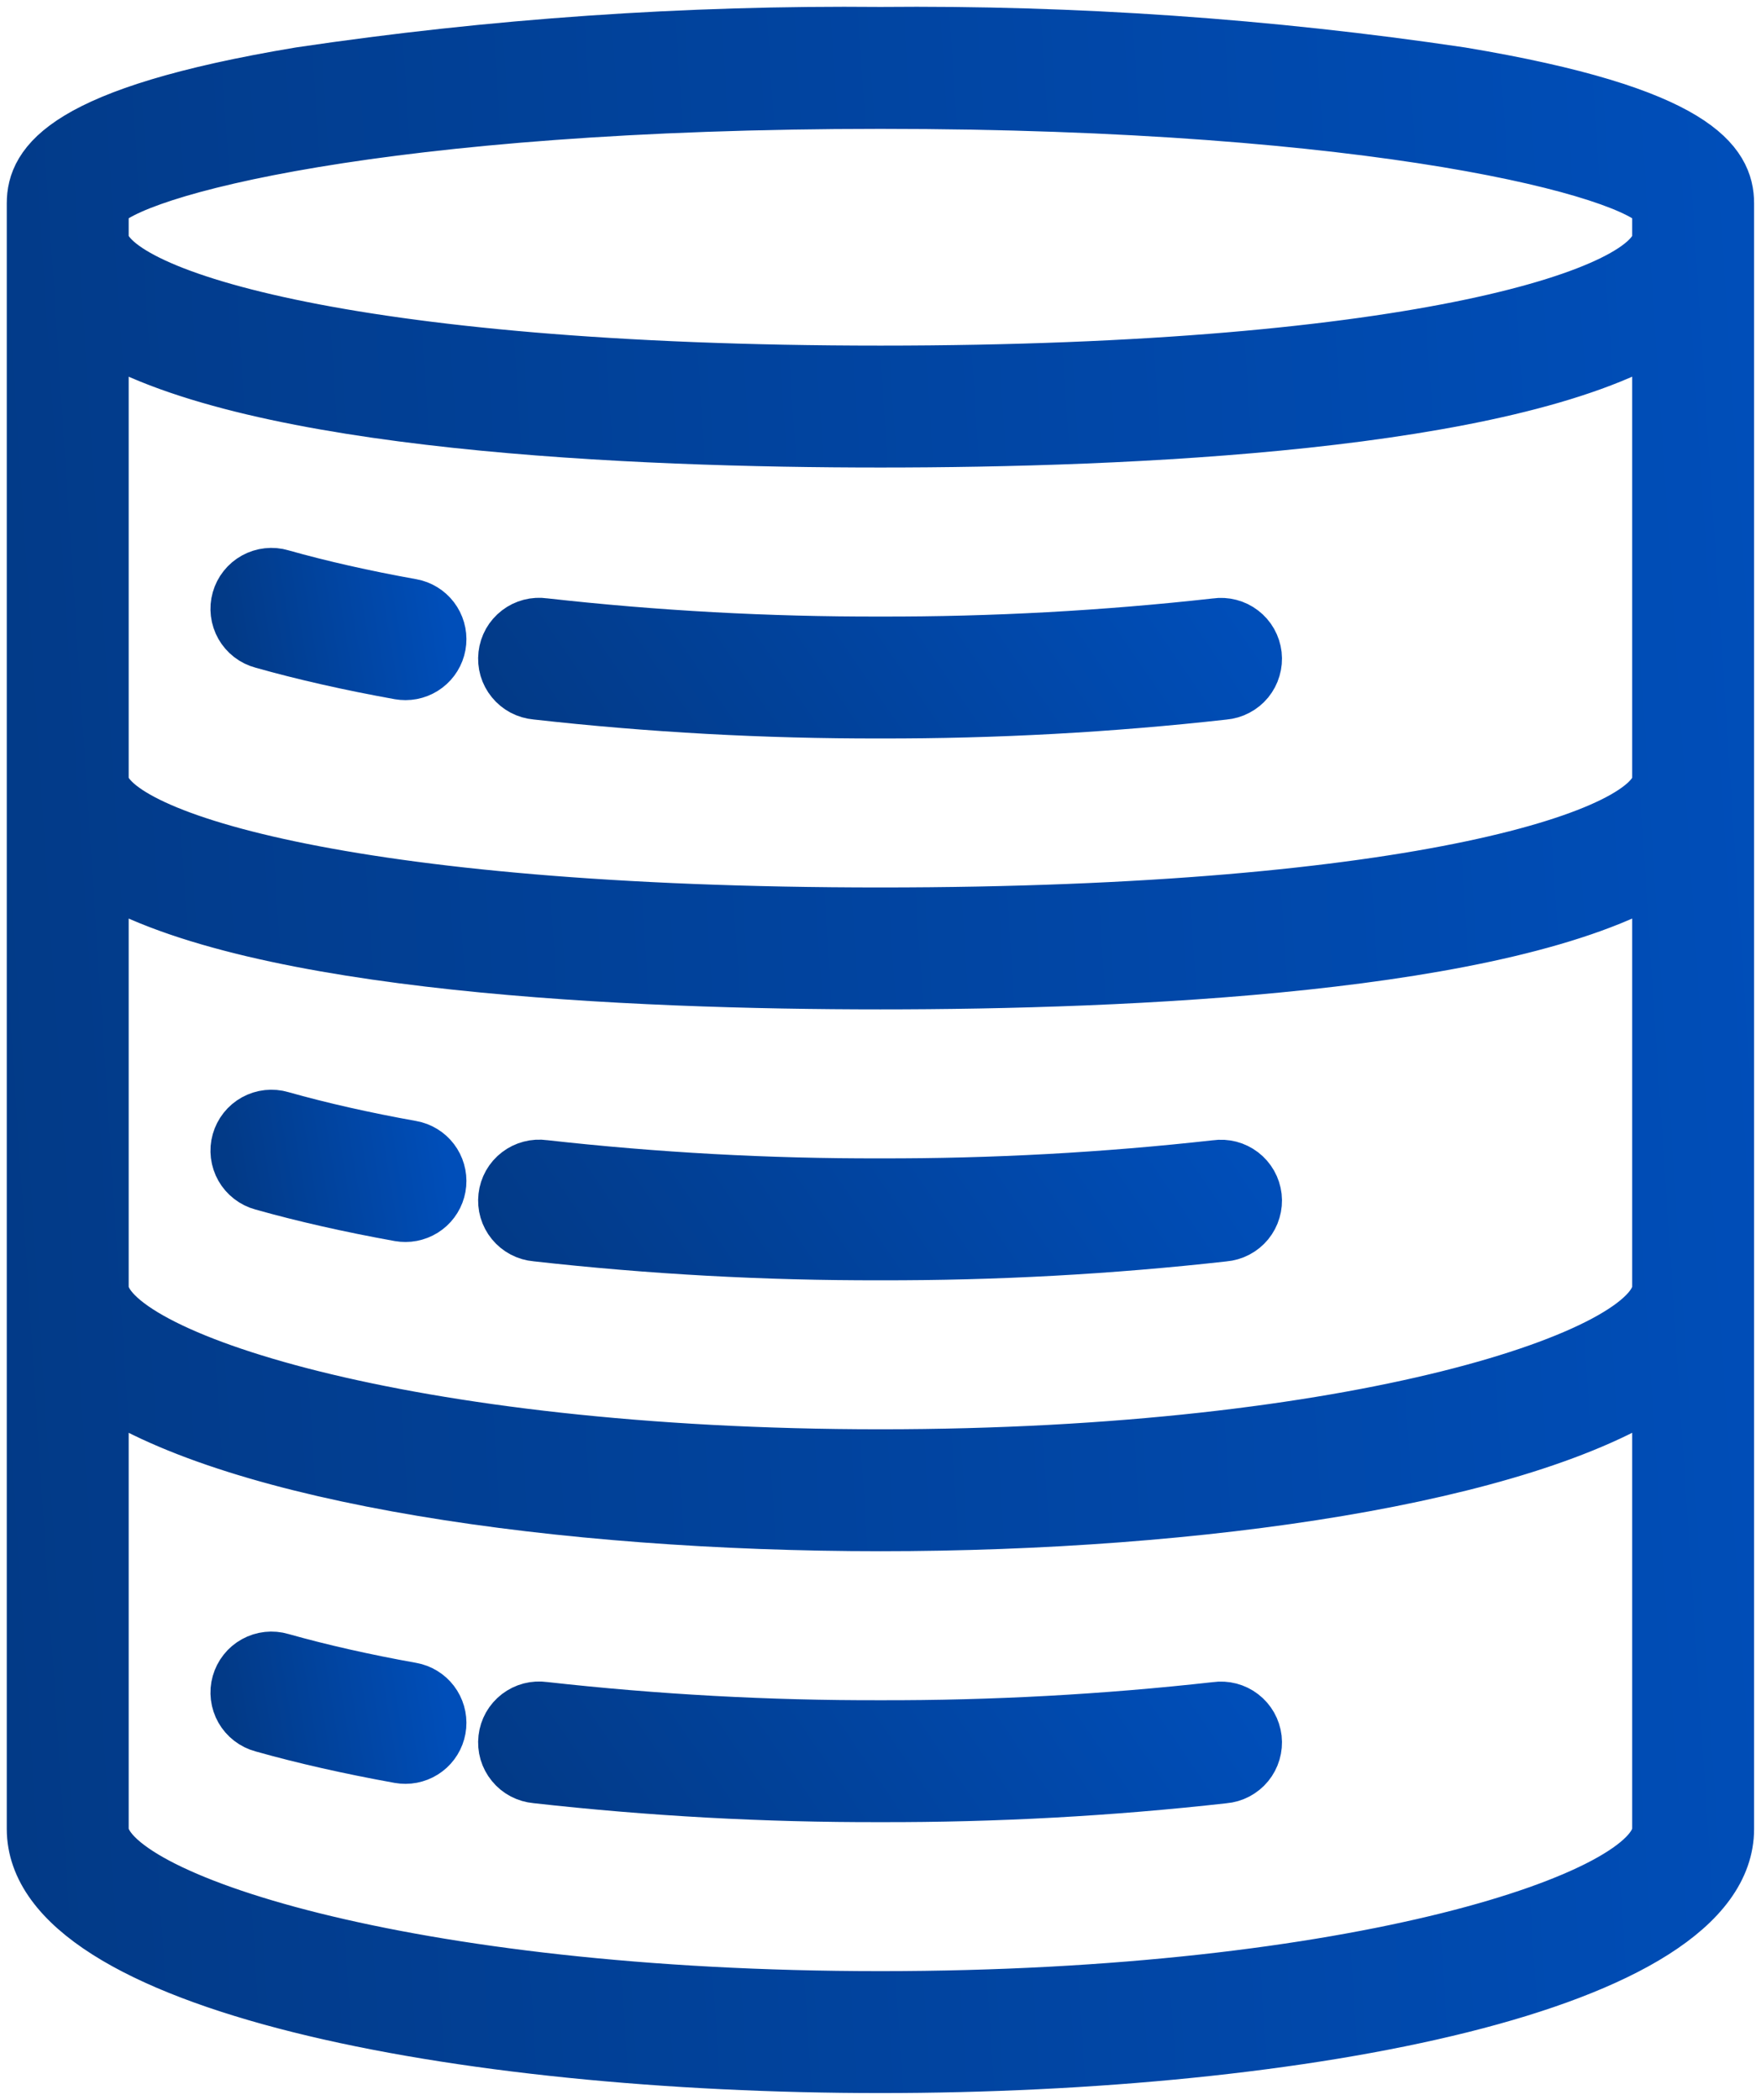 <svg width="52" height="62" viewBox="0 0 52 62" fill="none" xmlns="http://www.w3.org/2000/svg">
<path d="M12.151 17.889C10.751 17.638 9.456 17.345 8.297 17.018C8.171 16.98 8.037 16.968 7.906 16.983C7.774 16.997 7.647 17.038 7.531 17.102C7.415 17.166 7.313 17.252 7.231 17.356C7.149 17.459 7.088 17.578 7.052 17.706C7.016 17.833 7.006 17.966 7.022 18.098C7.038 18.229 7.08 18.356 7.145 18.471C7.211 18.586 7.298 18.687 7.403 18.768C7.508 18.849 7.628 18.908 7.755 18.942C8.976 19.287 10.335 19.594 11.797 19.857C11.856 19.867 11.915 19.872 11.975 19.872C12.225 19.872 12.465 19.778 12.649 19.609C12.833 19.441 12.947 19.209 12.969 18.961C12.991 18.712 12.919 18.465 12.768 18.266C12.617 18.068 12.397 17.933 12.151 17.889Z" fill="url(#paint0_linear)" stroke="url(#paint1_linear)" stroke-width="1.6"/>
<path d="M16.061 18.461C15.929 18.442 15.794 18.449 15.665 18.483C15.535 18.517 15.414 18.576 15.308 18.658C15.202 18.74 15.113 18.842 15.047 18.958C14.982 19.075 14.94 19.203 14.925 19.336C14.909 19.469 14.921 19.603 14.958 19.732C14.996 19.86 15.059 19.98 15.144 20.083C15.228 20.187 15.333 20.272 15.451 20.335C15.569 20.397 15.699 20.435 15.832 20.447C19.208 20.826 22.602 21.011 25.998 21.004C29.386 21.011 32.772 20.826 36.139 20.45C36.272 20.438 36.402 20.401 36.52 20.338C36.639 20.276 36.744 20.191 36.829 20.087C36.913 19.983 36.977 19.864 37.014 19.735C37.052 19.607 37.064 19.472 37.049 19.339C37.033 19.206 36.992 19.078 36.926 18.961C36.86 18.844 36.771 18.742 36.665 18.661C36.559 18.579 36.437 18.519 36.308 18.486C36.178 18.452 36.043 18.444 35.911 18.464C32.619 18.831 29.31 19.012 25.998 19.004C22.678 19.012 19.361 18.831 16.061 18.461Z" fill="url(#paint2_linear)" stroke="url(#paint3_linear)" stroke-width="1.6"/>
<path d="M16.061 34.459C15.929 34.44 15.794 34.448 15.665 34.482C15.535 34.516 15.414 34.575 15.308 34.657C15.202 34.738 15.113 34.84 15.047 34.957C14.982 35.073 14.94 35.202 14.925 35.335C14.909 35.468 14.921 35.602 14.958 35.73C14.996 35.859 15.059 35.978 15.144 36.082C15.228 36.185 15.333 36.271 15.451 36.333C15.569 36.396 15.699 36.434 15.832 36.445C19.208 36.824 22.602 37.01 25.998 37.002C29.386 37.01 32.772 36.825 36.139 36.448C36.272 36.437 36.402 36.399 36.52 36.337C36.639 36.275 36.744 36.189 36.829 36.086C36.913 35.982 36.977 35.863 37.014 35.734C37.052 35.606 37.064 35.471 37.049 35.338C37.033 35.205 36.992 35.076 36.926 34.96C36.86 34.843 36.771 34.741 36.665 34.659C36.559 34.578 36.437 34.518 36.308 34.484C36.178 34.451 36.043 34.443 35.911 34.462C32.619 34.83 29.31 35.01 25.998 35.002C22.678 35.011 19.361 34.829 16.061 34.459Z" fill="url(#paint4_linear)" stroke="url(#paint5_linear)" stroke-width="1.6"/>
<path d="M35.911 50.461C32.619 50.829 29.31 51.009 25.998 51.001C22.678 51.009 19.361 50.828 16.061 50.458C15.929 50.439 15.794 50.447 15.665 50.48C15.535 50.514 15.414 50.574 15.308 50.655C15.202 50.737 15.113 50.839 15.047 50.955C14.982 51.072 14.94 51.2 14.925 51.333C14.909 51.466 14.921 51.601 14.958 51.729C14.996 51.857 15.059 51.977 15.144 52.08C15.228 52.184 15.333 52.27 15.451 52.332C15.569 52.394 15.699 52.432 15.832 52.444C19.208 52.823 22.602 53.009 25.998 53.001C29.386 53.009 32.772 52.824 36.139 52.447C36.272 52.436 36.402 52.398 36.52 52.336C36.639 52.273 36.744 52.188 36.829 52.084C36.913 51.981 36.977 51.861 37.014 51.733C37.052 51.604 37.064 51.469 37.049 51.336C37.033 51.203 36.992 51.075 36.926 50.958C36.86 50.842 36.771 50.739 36.665 50.658C36.559 50.576 36.437 50.517 36.308 50.483C36.178 50.449 36.043 50.442 35.911 50.461Z" fill="url(#paint6_linear)" stroke="url(#paint7_linear)" stroke-width="1.6"/>
<path d="M12.151 33.887C10.751 33.636 9.456 33.343 8.297 33.016C8.171 32.978 8.037 32.967 7.906 32.981C7.774 32.995 7.647 33.036 7.531 33.1C7.415 33.164 7.313 33.25 7.231 33.354C7.149 33.458 7.088 33.577 7.052 33.704C7.016 33.831 7.006 33.965 7.022 34.096C7.038 34.227 7.08 34.354 7.145 34.469C7.211 34.584 7.298 34.685 7.403 34.766C7.508 34.847 7.628 34.907 7.755 34.941C8.976 35.285 10.335 35.593 11.797 35.856C11.856 35.866 11.915 35.871 11.975 35.871C12.225 35.87 12.465 35.776 12.649 35.608C12.833 35.439 12.947 35.208 12.969 34.959C12.991 34.711 12.919 34.463 12.768 34.264C12.617 34.066 12.397 33.931 12.151 33.887Z" fill="url(#paint8_linear)" stroke="url(#paint9_linear)" stroke-width="1.6"/>
<path d="M12.151 49.886C10.751 49.635 9.456 49.342 8.297 49.015C8.171 48.977 8.037 48.966 7.906 48.98C7.774 48.994 7.647 49.035 7.531 49.099C7.415 49.163 7.313 49.249 7.231 49.353C7.149 49.457 7.088 49.576 7.052 49.703C7.016 49.83 7.006 49.964 7.022 50.095C7.038 50.226 7.08 50.353 7.145 50.468C7.211 50.583 7.298 50.684 7.403 50.765C7.508 50.846 7.628 50.906 7.755 50.94C8.976 51.284 10.335 51.592 11.797 51.855C11.856 51.865 11.915 51.87 11.975 51.87C12.225 51.869 12.465 51.775 12.649 51.607C12.833 51.438 12.947 51.207 12.969 50.958C12.991 50.71 12.919 50.462 12.768 50.263C12.617 50.065 12.397 49.93 12.151 49.886Z" fill="url(#paint10_linear)" stroke="url(#paint11_linear)" stroke-width="1.6"/>
<path d="M43.132 2.191C37.46 1.348 31.732 0.951 25.998 1.005C20.265 0.951 14.536 1.348 8.864 2.191C1.894 3.352 1 4.838 1 6.004V54.001C1 58.6 13.576 61 25.998 61C38.42 61 50.996 58.6 50.996 54.001V6.004C50.996 4.838 50.102 3.352 43.132 2.191ZM48.996 38.002C48.996 40.041 40.037 43.001 25.998 43.001C11.959 43.001 3 40.041 3 38.002V25.818C7.518 28.526 18.699 29.003 25.998 29.003C33.297 29.003 44.477 28.526 48.996 25.818V38.002ZM48.996 23.003C48.996 24.664 41.861 27.003 25.998 27.003C10.135 27.003 3 24.664 3 23.003V9.819C7.518 12.527 18.699 13.004 25.998 13.004C33.297 13.004 44.477 12.527 48.996 9.819V23.003ZM3 6.08C3.741 5.019 11.32 3.005 25.998 3.005C40.676 3.005 48.255 5.019 48.996 6.08V7.004C48.996 8.665 41.861 11.004 25.998 11.004C10.135 11.004 3 8.665 3 7.004V6.08ZM25.998 59C11.959 59 3 56.039 3 54.001V40.926C7.029 43.61 16.555 45.001 25.998 45.001C35.441 45.001 44.968 43.61 48.996 40.926V54.001C48.996 56.039 40.037 59 25.998 59Z" fill="url(#paint12_linear)" stroke="url(#paint13_linear)" stroke-width="1.6"/>
<defs>
<linearGradient id="paint0_linear" x1="7.015" y1="19.872" x2="13.278" y2="18.856" gradientUnits="userSpaceOnUse">
<stop stop-color="#023A87"/>
<stop offset="1" stop-color="#004EB9"/>
</linearGradient>
<linearGradient id="paint1_linear" x1="7.015" y1="19.872" x2="13.278" y2="18.856" gradientUnits="userSpaceOnUse">
<stop stop-color="#023A87"/>
<stop offset="1" stop-color="#004EB9"/>
</linearGradient>
<linearGradient id="paint2_linear" x1="14.918" y1="21.004" x2="31.195" y2="9.877" gradientUnits="userSpaceOnUse">
<stop stop-color="#023A87"/>
<stop offset="1" stop-color="#004EB9"/>
</linearGradient>
<linearGradient id="paint3_linear" x1="14.918" y1="21.004" x2="31.195" y2="9.877" gradientUnits="userSpaceOnUse">
<stop stop-color="#023A87"/>
<stop offset="1" stop-color="#004EB9"/>
</linearGradient>
<linearGradient id="paint4_linear" x1="14.918" y1="37.003" x2="31.195" y2="25.876" gradientUnits="userSpaceOnUse">
<stop stop-color="#023A87"/>
<stop offset="1" stop-color="#004EB9"/>
</linearGradient>
<linearGradient id="paint5_linear" x1="14.918" y1="37.003" x2="31.195" y2="25.876" gradientUnits="userSpaceOnUse">
<stop stop-color="#023A87"/>
<stop offset="1" stop-color="#004EB9"/>
</linearGradient>
<linearGradient id="paint6_linear" x1="14.918" y1="53.001" x2="31.195" y2="41.875" gradientUnits="userSpaceOnUse">
<stop stop-color="#023A87"/>
<stop offset="1" stop-color="#004EB9"/>
</linearGradient>
<linearGradient id="paint7_linear" x1="14.918" y1="53.001" x2="31.195" y2="41.875" gradientUnits="userSpaceOnUse">
<stop stop-color="#023A87"/>
<stop offset="1" stop-color="#004EB9"/>
</linearGradient>
<linearGradient id="paint8_linear" x1="7.015" y1="35.871" x2="13.278" y2="34.855" gradientUnits="userSpaceOnUse">
<stop stop-color="#023A87"/>
<stop offset="1" stop-color="#004EB9"/>
</linearGradient>
<linearGradient id="paint9_linear" x1="7.015" y1="35.871" x2="13.278" y2="34.855" gradientUnits="userSpaceOnUse">
<stop stop-color="#023A87"/>
<stop offset="1" stop-color="#004EB9"/>
</linearGradient>
<linearGradient id="paint10_linear" x1="7.015" y1="51.87" x2="13.278" y2="50.854" gradientUnits="userSpaceOnUse">
<stop stop-color="#023A87"/>
<stop offset="1" stop-color="#004EB9"/>
</linearGradient>
<linearGradient id="paint11_linear" x1="7.015" y1="51.87" x2="13.278" y2="50.854" gradientUnits="userSpaceOnUse">
<stop stop-color="#023A87"/>
<stop offset="1" stop-color="#004EB9"/>
</linearGradient>
<linearGradient id="paint12_linear" x1="1" y1="61" x2="54.706" y2="57.471" gradientUnits="userSpaceOnUse">
<stop stop-color="#023A87"/>
<stop offset="1" stop-color="#004EB9"/>
</linearGradient>
<linearGradient id="paint13_linear" x1="1" y1="61" x2="54.706" y2="57.471" gradientUnits="userSpaceOnUse">
<stop stop-color="#023A87"/>
<stop offset="1" stop-color="#004EB9"/>
</linearGradient>
</defs>
</svg>
